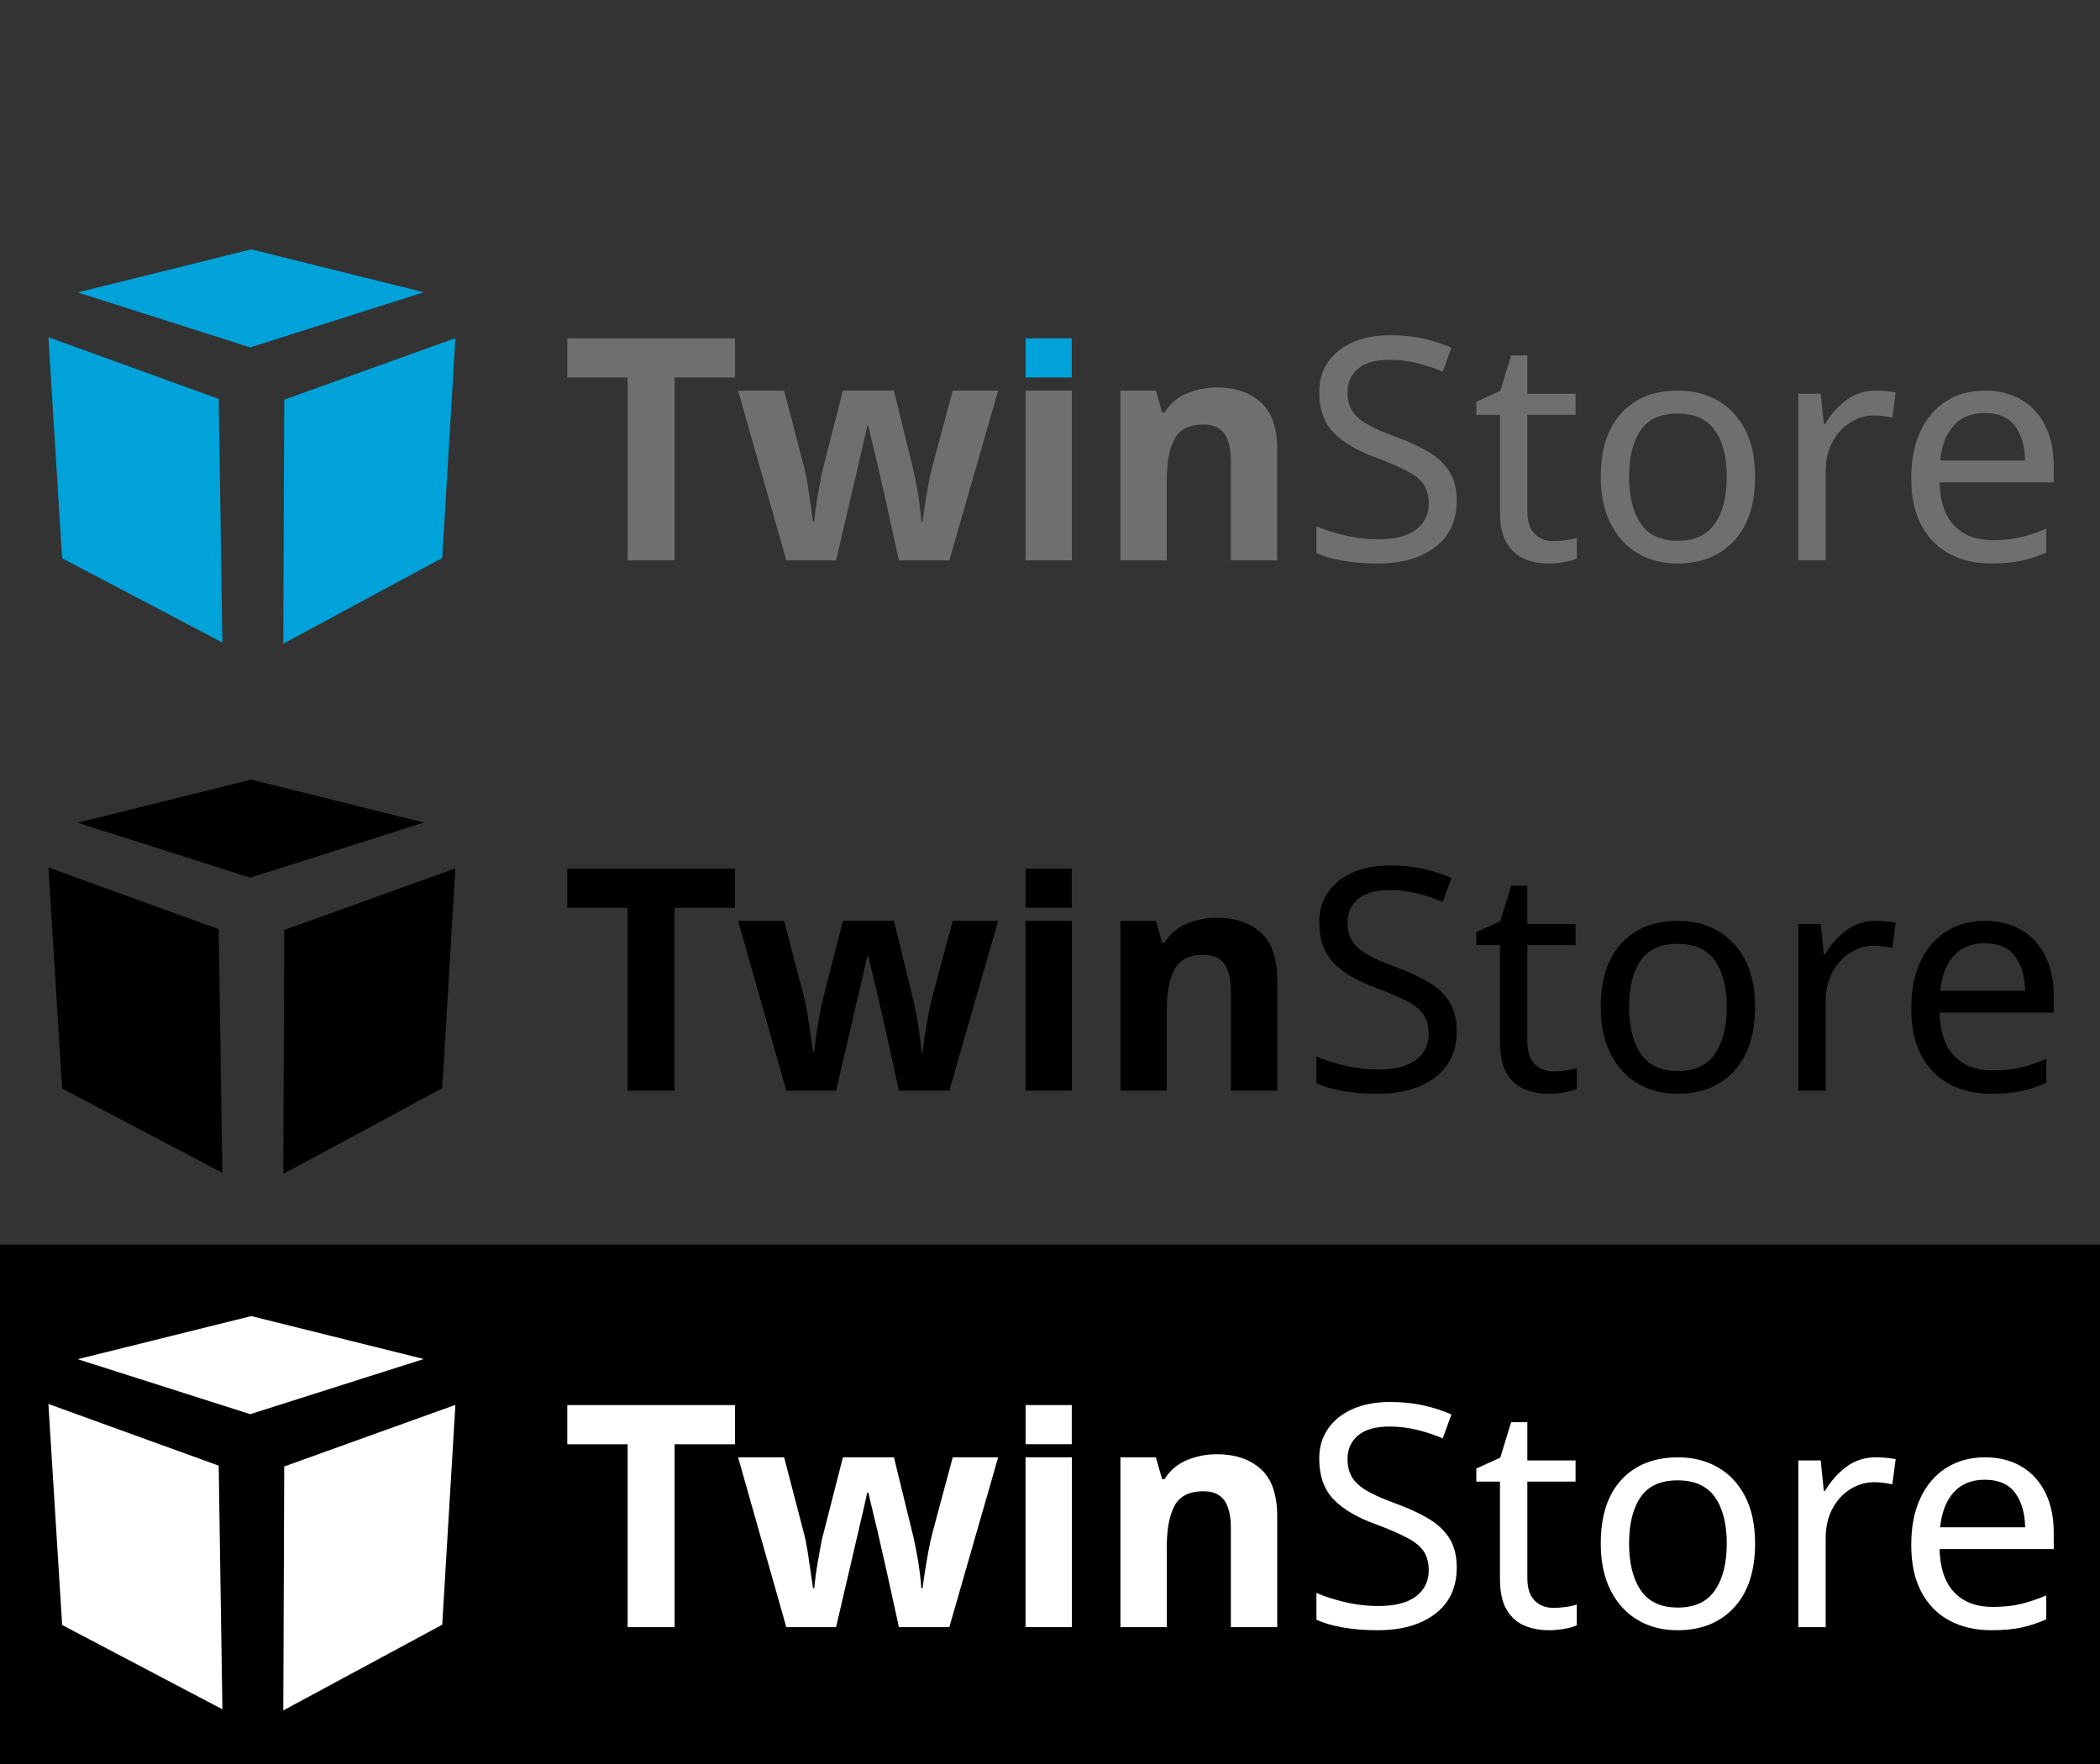 <?xml version="1.0" encoding="UTF-8"?>
<svg xmlns="http://www.w3.org/2000/svg" viewBox="0 0 1350.02 1134">
  <rect x="0" y="0" width="1350.02" height="1134" fill="#333333" stroke="none"/>
  <defs>
    <style>.e{fill:#fff;}.f{fill:#00a3d9;}.g{fill:#6f6f6f;}.h{fill:none;}</style>
  </defs>
  <g id="a"></g>
  <g id="b">
    <g id="c">
      <g id="d">
        <rect x=".02" y="800.11" width="1350" height="333.89"></rect>
        <g>
          <path class="g" d="M433.69,360.25h-30.2v-117.56h-38.8v-25.19h107.8v25.19h-38.8v117.56Z"></path>
          <path class="g" d="M577.89,360.25l-8.4-38.19c-.53-2.26-1.3-5.63-2.3-10.1-1-4.46-2.1-9.26-3.3-14.4-1.2-5.13-2.33-9.86-3.4-14.2-1.07-4.33-1.8-7.5-2.2-9.5h-.8c-.4,2-1.1,5.17-2.1,9.5-1,4.33-2.1,9.07-3.3,14.2-1.2,5.13-2.33,9.97-3.4,14.5-1.07,4.53-1.87,8-2.4,10.4l-8.8,37.79h-32l-31-109.16h29.6l12.6,48.38c.93,3.47,1.77,7.5,2.5,12.1,.73,4.6,1.4,9.07,2,13.4,.6,4.33,1.1,7.77,1.5,10.3h.8c.13-1.87,.4-4.36,.8-7.5,.4-3.13,.9-6.36,1.5-9.7,.6-3.33,1.13-6.33,1.6-9,.47-2.66,.83-4.53,1.1-5.6l13.4-52.38h32.8l12.8,52.38c.4,1.87,1,4.87,1.8,9,.8,4.13,1.47,8.33,2,12.6,.53,4.27,.87,7.67,1,10.2h.8c.27-2.26,.73-5.56,1.4-9.9,.67-4.33,1.43-8.86,2.3-13.6,.87-4.73,1.77-8.83,2.7-12.3l13-48.38h29.2l-31.4,109.16h-32.4Z"></path>
          <path class="g" d="M689.08,251.09v109.16h-29.8v-109.16h29.8Z"></path>
          <path class="g" d="M782.28,249.09c11.73,0,21.13,3.17,28.2,9.5,7.07,6.33,10.6,16.49,10.6,30.49v71.18h-29.8v-63.78c0-7.86-1.4-13.76-4.2-17.69-2.8-3.93-7.27-5.9-13.4-5.9-9.07,0-15.27,3.1-18.6,9.3-3.33,6.2-5,15.1-5,26.69v51.38h-29.8v-109.16h22.8l4,14h1.6c3.47-5.6,8.23-9.66,14.3-12.2,6.07-2.53,12.5-3.8,19.3-3.8Z"></path>
          <path class="g" d="M936.48,322.07c0,12.66-4.6,22.53-13.8,29.59-9.2,7.07-21.6,10.6-37.2,10.6-8,0-15.4-.6-22.2-1.8s-12.47-2.87-17-5v-17.19c4.8,2.13,10.77,4.07,17.9,5.8,7.13,1.73,14.5,2.6,22.1,2.6,10.53,0,18.53-2.06,24-6.2,5.47-4.13,8.2-9.73,8.2-16.79,0-4.66-1-8.6-3-11.8-2-3.2-5.47-6.13-10.4-8.8-4.93-2.66-11.67-5.6-20.2-8.8-12.27-4.4-21.47-9.8-27.6-16.19-6.13-6.4-9.2-15.13-9.2-26.19,0-7.46,1.93-13.93,5.8-19.39,3.87-5.46,9.2-9.66,16-12.6,6.8-2.93,14.73-4.4,23.8-4.4,7.73,0,14.87,.73,21.4,2.2,6.53,1.47,12.53,3.4,18,5.8l-5.6,15.39c-4.93-2.13-10.33-3.93-16.2-5.4-5.87-1.47-11.87-2.2-18-2.2-8.93,0-15.67,1.9-20.2,5.7-4.53,3.8-6.8,8.83-6.8,15.09,0,4.8,1,8.8,3,12,2,3.2,5.27,6.1,9.8,8.7,4.53,2.6,10.67,5.3,18.4,8.1,8.4,3.07,15.5,6.37,21.3,9.9,5.8,3.53,10.2,7.77,13.2,12.7,3,4.93,4.5,11.13,4.5,18.59Z"></path>
          <path class="g" d="M998.68,347.86c2.67,0,5.4-.2,8.2-.6s5.07-.93,6.8-1.6v13.4c-1.87,.93-4.53,1.7-8,2.3-3.47,.6-6.8,.9-10,.9-5.6,0-10.77-.97-15.5-2.9-4.73-1.93-8.57-5.3-11.5-10.1-2.93-4.8-4.4-11.53-4.4-20.19v-62.38h-15.2v-8.4l15.4-7,7-22.79h10.4v24.59h31v13.6h-31v61.98c0,6.53,1.57,11.36,4.7,14.5,3.13,3.13,7.17,4.7,12.1,4.7Z"></path>
          <path class="g" d="M1128.28,306.47c0,17.73-4.5,31.46-13.5,41.19-9,9.73-21.17,14.6-36.5,14.6-9.47,0-17.9-2.17-25.3-6.5-7.4-4.33-13.23-10.66-17.5-18.99-4.27-8.33-6.4-18.43-6.4-30.29,0-17.73,4.43-31.39,13.3-40.99,8.87-9.6,21.03-14.4,36.5-14.4,9.6,0,18.13,2.17,25.6,6.5,7.46,4.33,13.3,10.6,17.5,18.79,4.2,8.2,6.3,18.23,6.3,30.09Zm-81,0c0,12.66,2.5,22.69,7.5,30.09,5,7.4,12.97,11.1,23.9,11.1s18.73-3.7,23.8-11.1c5.07-7.4,7.6-17.43,7.6-30.09s-2.53-22.59-7.6-29.79c-5.07-7.2-13.07-10.8-24-10.8s-18.87,3.6-23.8,10.8c-4.93,7.2-7.4,17.13-7.4,29.79Z"></path>
          <path class="g" d="M1206.08,251.09c2,0,4.13,.1,6.4,.3,2.27,.2,4.33,.5,6.2,.9l-2.2,16.19c-1.73-.4-3.67-.73-5.8-1-2.13-.27-4.07-.4-5.8-.4-5.47,0-10.6,1.5-15.4,4.5-4.8,3-8.63,7.2-11.5,12.6-2.87,5.4-4.3,11.7-4.3,18.89v57.18h-17.6v-107.17h14.4l2,19.59h.8c3.33-5.86,7.77-10.93,13.3-15.19,5.53-4.26,12.03-6.4,19.5-6.4Z"></path>
          <path class="g" d="M1276.08,251.09c9.07,0,16.93,2,23.6,6,6.67,4,11.77,9.63,15.3,16.89,3.53,7.27,5.3,15.76,5.3,25.49v10.6h-73.4c.27,12.13,3.37,21.36,9.3,27.69,5.93,6.33,14.23,9.5,24.9,9.5,6.8,0,12.83-.63,18.1-1.9,5.27-1.27,10.7-3.1,16.3-5.5v15.39c-5.47,2.4-10.87,4.17-16.2,5.3-5.33,1.13-11.67,1.7-19,1.7-10.27,0-19.27-2.06-27-6.2-7.73-4.13-13.77-10.26-18.1-18.39-4.33-8.13-6.5-18.19-6.5-30.19s1.97-21.79,5.9-30.19c3.93-8.4,9.46-14.86,16.6-19.39,7.13-4.53,15.43-6.8,24.9-6.8Zm-.2,14.4c-8.4,0-15.03,2.7-19.9,8.1-4.87,5.4-7.77,12.9-8.7,22.49h54.6c-.13-9.06-2.27-16.43-6.4-22.09-4.13-5.66-10.67-8.5-19.6-8.5Z"></path>
          <rect class="f" x="659.33" y="217.51" width="29.67" height="25.15"></rect>
          <polygon class="f" points="31.11 216.79 140.6 256.44 142.97 413.07 39.95 358.89 31.11 216.79"></polygon>
          <polygon class="f" points="182.73 256.95 292.75 217.39 284.29 358.7 182.13 413.79 182.73 256.95"></polygon>
          <polygon class="f" points="49.98 188 161.51 160.29 272.45 187.89 160.86 223.34 49.98 188"></polygon>
        </g>
        <g>
          <path d="M433.69,701.14h-30.2v-117.56h-38.8v-25.19h107.8v25.19h-38.8v117.56Z"></path>
          <path d="M577.89,701.14l-8.4-38.19c-.53-2.26-1.3-5.63-2.3-10.1-1-4.46-2.1-9.26-3.3-14.4-1.2-5.13-2.33-9.86-3.4-14.2-1.07-4.33-1.8-7.5-2.2-9.5h-.8c-.4,2-1.1,5.17-2.1,9.5-1,4.33-2.1,9.07-3.3,14.2-1.2,5.13-2.33,9.97-3.4,14.5-1.07,4.53-1.87,8-2.4,10.4l-8.8,37.79h-32l-31-109.16h29.6l12.6,48.38c.93,3.47,1.77,7.5,2.5,12.1,.73,4.6,1.4,9.07,2,13.4,.6,4.33,1.1,7.77,1.5,10.3h.8c.13-1.87,.4-4.36,.8-7.5,.4-3.13,.9-6.36,1.5-9.7,.6-3.33,1.13-6.33,1.6-9,.47-2.66,.83-4.53,1.1-5.6l13.4-52.38h32.8l12.8,52.38c.4,1.87,1,4.87,1.8,9,.8,4.13,1.47,8.33,2,12.6,.53,4.27,.87,7.67,1,10.2h.8c.27-2.26,.73-5.56,1.4-9.9,.67-4.33,1.43-8.86,2.3-13.6,.87-4.73,1.77-8.83,2.7-12.3l13-48.38h29.2l-31.4,109.16h-32.4Z"></path>
          <path d="M689.08,591.98v109.16h-29.8v-109.16h29.8Z"></path>
          <path d="M782.28,589.98c11.73,0,21.13,3.17,28.2,9.5,7.07,6.33,10.6,16.49,10.6,30.49v71.18h-29.8v-63.78c0-7.86-1.4-13.76-4.2-17.69-2.8-3.93-7.27-5.9-13.4-5.9-9.07,0-15.27,3.1-18.6,9.3-3.33,6.2-5,15.1-5,26.69v51.38h-29.8v-109.16h22.8l4,14h1.6c3.47-5.6,8.23-9.66,14.3-12.2,6.07-2.53,12.5-3.8,19.3-3.8Z"></path>
          <path d="M936.48,662.95c0,12.66-4.6,22.53-13.8,29.59-9.2,7.07-21.6,10.6-37.2,10.6-8,0-15.4-.6-22.2-1.8s-12.47-2.87-17-5v-17.19c4.8,2.13,10.77,4.07,17.9,5.8,7.13,1.73,14.5,2.6,22.1,2.6,10.53,0,18.53-2.06,24-6.2,5.47-4.13,8.2-9.73,8.2-16.79,0-4.66-1-8.6-3-11.8-2-3.2-5.47-6.13-10.4-8.8-4.93-2.66-11.67-5.6-20.2-8.8-12.27-4.4-21.47-9.8-27.6-16.19-6.13-6.4-9.2-15.13-9.2-26.19,0-7.46,1.93-13.93,5.8-19.39,3.87-5.46,9.2-9.66,16-12.6,6.8-2.93,14.73-4.4,23.8-4.4,7.73,0,14.87,.73,21.4,2.2,6.53,1.47,12.53,3.4,18,5.8l-5.6,15.39c-4.93-2.13-10.33-3.93-16.2-5.4-5.87-1.47-11.87-2.2-18-2.2-8.93,0-15.67,1.9-20.2,5.7-4.53,3.8-6.8,8.83-6.8,15.09,0,4.8,1,8.8,3,12,2,3.2,5.27,6.1,9.8,8.7,4.53,2.6,10.67,5.3,18.4,8.1,8.4,3.07,15.5,6.37,21.3,9.9,5.8,3.53,10.2,7.77,13.2,12.7,3,4.93,4.5,11.13,4.5,18.59Z"></path>
          <path d="M998.68,688.75c2.67,0,5.4-.2,8.2-.6s5.07-.93,6.8-1.6v13.4c-1.87,.93-4.53,1.7-8,2.3-3.47,.6-6.8,.9-10,.9-5.6,0-10.77-.97-15.5-2.9-4.73-1.93-8.57-5.3-11.5-10.1-2.93-4.8-4.4-11.53-4.4-20.19v-62.38h-15.2v-8.4l15.4-7,7-22.79h10.4v24.59h31v13.6h-31v61.98c0,6.53,1.57,11.36,4.7,14.5,3.13,3.13,7.17,4.7,12.1,4.7Z"></path>
          <path d="M1128.28,647.36c0,17.73-4.5,31.46-13.5,41.19-9,9.73-21.17,14.6-36.5,14.6-9.47,0-17.9-2.17-25.3-6.5-7.4-4.33-13.23-10.66-17.5-18.99-4.27-8.33-6.4-18.43-6.4-30.29,0-17.73,4.43-31.39,13.3-40.99,8.87-9.6,21.03-14.4,36.5-14.4,9.6,0,18.13,2.17,25.6,6.5,7.46,4.33,13.3,10.6,17.5,18.79,4.2,8.2,6.3,18.23,6.3,30.09Zm-81,0c0,12.66,2.5,22.69,7.5,30.09,5,7.4,12.97,11.1,23.9,11.1s18.73-3.7,23.8-11.1c5.07-7.4,7.6-17.43,7.6-30.09s-2.53-22.59-7.6-29.79c-5.07-7.2-13.07-10.8-24-10.8s-18.87,3.6-23.8,10.8c-4.93,7.2-7.4,17.13-7.4,29.79Z"></path>
          <path d="M1206.08,591.98c2,0,4.13,.1,6.4,.3,2.27,.2,4.33,.5,6.2,.9l-2.2,16.19c-1.73-.4-3.67-.73-5.8-1-2.13-.27-4.07-.4-5.8-.4-5.47,0-10.6,1.5-15.4,4.5-4.8,3-8.63,7.2-11.5,12.6-2.87,5.4-4.3,11.7-4.3,18.89v57.18h-17.6v-107.17h14.4l2,19.59h.8c3.33-5.86,7.77-10.93,13.3-15.19,5.53-4.26,12.03-6.4,19.5-6.4Z"></path>
          <path d="M1276.08,591.98c9.07,0,16.93,2,23.6,6,6.67,4,11.77,9.63,15.3,16.89,3.53,7.27,5.3,15.76,5.3,25.49v10.6h-73.4c.27,12.13,3.37,21.36,9.3,27.69,5.93,6.33,14.23,9.5,24.9,9.5,6.8,0,12.83-.63,18.1-1.9,5.27-1.27,10.7-3.1,16.3-5.5v15.39c-5.47,2.4-10.87,4.17-16.2,5.3-5.33,1.13-11.67,1.7-19,1.7-10.27,0-19.27-2.06-27-6.2-7.73-4.13-13.77-10.26-18.1-18.39-4.33-8.13-6.5-18.19-6.5-30.19s1.97-21.79,5.9-30.19c3.93-8.4,9.46-14.86,16.6-19.39,7.13-4.53,15.43-6.8,24.9-6.8Zm-.2,14.4c-8.4,0-15.03,2.7-19.9,8.1-4.87,5.4-7.77,12.9-8.7,22.49h54.6c-.13-9.06-2.27-16.43-6.4-22.09-4.13-5.66-10.67-8.5-19.6-8.5Z"></path>
          <rect x="659.33" y="558.39" width="29.67" height="25.15"></rect>
          <polygon points="31.11 557.67 140.6 597.33 142.97 753.96 39.95 699.78 31.11 557.67"></polygon>
          <polygon points="182.73 597.84 292.75 558.28 284.29 699.59 182.13 754.68 182.73 597.84"></polygon>
          <polygon points="49.98 528.89 161.51 501.18 272.45 528.78 160.86 564.23 49.98 528.89"></polygon>
        </g>
        <g>
          <path class="e" d="M433.69,1046.03h-30.2v-117.56h-38.8v-25.19h107.8v25.19h-38.8v117.56Z"></path>
          <path class="e" d="M577.89,1046.03l-8.4-38.19c-.53-2.26-1.3-5.63-2.3-10.1-1-4.46-2.1-9.26-3.3-14.4-1.2-5.13-2.33-9.86-3.4-14.2-1.07-4.33-1.8-7.5-2.2-9.5h-.8c-.4,2-1.1,5.17-2.1,9.5-1,4.33-2.1,9.07-3.3,14.2-1.2,5.13-2.33,9.97-3.4,14.5-1.07,4.53-1.87,8-2.4,10.4l-8.8,37.79h-32l-31-109.16h29.6l12.6,48.38c.93,3.47,1.77,7.5,2.5,12.1,.73,4.6,1.4,9.07,2,13.4,.6,4.33,1.1,7.77,1.5,10.3h.8c.13-1.87,.4-4.36,.8-7.5,.4-3.13,.9-6.36,1.5-9.7,.6-3.33,1.13-6.33,1.6-9,.47-2.66,.83-4.53,1.1-5.6l13.4-52.38h32.8l12.8,52.38c.4,1.87,1,4.87,1.8,9,.8,4.13,1.47,8.33,2,12.6,.53,4.27,.87,7.67,1,10.2h.8c.27-2.26,.73-5.56,1.4-9.9,.67-4.33,1.43-8.86,2.3-13.6,.87-4.73,1.77-8.83,2.7-12.3l13-48.38h29.2l-31.4,109.16h-32.4Z"></path>
          <path class="e" d="M689.08,936.86v109.16h-29.8v-109.16h29.8Z"></path>
          <path class="e" d="M782.28,934.87c11.73,0,21.13,3.17,28.2,9.5,7.07,6.33,10.6,16.49,10.6,30.49v71.18h-29.8v-63.78c0-7.86-1.4-13.76-4.2-17.69-2.8-3.93-7.27-5.9-13.4-5.9-9.07,0-15.27,3.1-18.6,9.3-3.33,6.2-5,15.1-5,26.69v51.38h-29.8v-109.16h22.8l4,14h1.6c3.47-5.6,8.23-9.66,14.3-12.2,6.07-2.53,12.5-3.8,19.3-3.8Z"></path>
          <path class="e" d="M936.48,1007.84c0,12.66-4.6,22.53-13.8,29.59-9.2,7.07-21.6,10.6-37.2,10.6-8,0-15.4-.6-22.2-1.8s-12.47-2.87-17-5v-17.19c4.8,2.13,10.77,4.07,17.9,5.8,7.13,1.73,14.5,2.6,22.1,2.6,10.53,0,18.53-2.06,24-6.2,5.47-4.13,8.2-9.73,8.2-16.79,0-4.66-1-8.6-3-11.8-2-3.2-5.47-6.13-10.4-8.8-4.93-2.66-11.67-5.6-20.2-8.8-12.27-4.4-21.47-9.8-27.6-16.19-6.13-6.4-9.2-15.13-9.2-26.19,0-7.46,1.93-13.93,5.8-19.39,3.87-5.46,9.2-9.66,16-12.6,6.8-2.93,14.73-4.4,23.8-4.4,7.73,0,14.87,.73,21.4,2.2,6.53,1.47,12.53,3.4,18,5.8l-5.6,15.39c-4.93-2.13-10.33-3.93-16.2-5.4-5.87-1.47-11.87-2.2-18-2.2-8.93,0-15.67,1.9-20.2,5.7-4.53,3.8-6.8,8.83-6.8,15.09,0,4.8,1,8.8,3,12,2,3.2,5.27,6.1,9.8,8.7,4.53,2.6,10.67,5.3,18.4,8.1,8.4,3.07,15.5,6.37,21.3,9.9,5.8,3.53,10.2,7.77,13.2,12.7,3,4.93,4.5,11.13,4.5,18.59Z"></path>
          <path class="e" d="M998.68,1033.63c2.67,0,5.4-.2,8.2-.6s5.07-.93,6.8-1.6v13.4c-1.87,.93-4.53,1.7-8,2.3-3.47,.6-6.8,.9-10,.9-5.6,0-10.77-.97-15.5-2.9-4.73-1.93-8.57-5.3-11.5-10.1-2.93-4.8-4.4-11.53-4.4-20.19v-62.38h-15.2v-8.4l15.4-7,7-22.79h10.4v24.59h31v13.6h-31v61.98c0,6.53,1.57,11.36,4.7,14.5,3.13,3.13,7.17,4.7,12.1,4.7Z"></path>
          <path class="e" d="M1128.28,992.25c0,17.73-4.5,31.46-13.5,41.19-9,9.73-21.17,14.6-36.5,14.6-9.47,0-17.9-2.17-25.3-6.5-7.4-4.33-13.23-10.66-17.5-18.99-4.27-8.33-6.4-18.43-6.4-30.29,0-17.73,4.43-31.39,13.3-40.99,8.87-9.6,21.03-14.4,36.5-14.4,9.6,0,18.13,2.17,25.6,6.5,7.46,4.33,13.3,10.6,17.5,18.79,4.2,8.2,6.3,18.23,6.3,30.09Zm-81,0c0,12.66,2.5,22.69,7.5,30.09,5,7.4,12.97,11.1,23.9,11.1s18.73-3.7,23.8-11.1c5.07-7.4,7.6-17.43,7.6-30.09s-2.53-22.59-7.6-29.79c-5.07-7.2-13.07-10.8-24-10.8s-18.87,3.6-23.8,10.8c-4.93,7.2-7.4,17.13-7.4,29.79Z"></path>
          <path class="e" d="M1206.08,936.86c2,0,4.13,.1,6.4,.3,2.27,.2,4.33,.5,6.2,.9l-2.2,16.19c-1.73-.4-3.67-.73-5.8-1-2.13-.27-4.07-.4-5.8-.4-5.47,0-10.6,1.5-15.4,4.5-4.8,3-8.63,7.2-11.5,12.6-2.87,5.4-4.3,11.7-4.3,18.89v57.18h-17.6v-107.17h14.4l2,19.59h.8c3.33-5.86,7.77-10.93,13.3-15.19,5.53-4.26,12.03-6.4,19.5-6.4Z"></path>
          <path class="e" d="M1276.08,936.86c9.07,0,16.93,2,23.6,6,6.67,4,11.77,9.63,15.3,16.89,3.53,7.27,5.3,15.76,5.3,25.49v10.6h-73.4c.27,12.13,3.37,21.36,9.3,27.69,5.93,6.33,14.23,9.5,24.9,9.5,6.8,0,12.83-.63,18.1-1.9,5.27-1.27,10.7-3.1,16.3-5.5v15.39c-5.47,2.4-10.87,4.17-16.2,5.3-5.33,1.13-11.67,1.7-19,1.7-10.27,0-19.27-2.06-27-6.2-7.73-4.13-13.77-10.26-18.1-18.39-4.33-8.13-6.5-18.19-6.5-30.19s1.97-21.79,5.9-30.19c3.93-8.4,9.46-14.86,16.6-19.39,7.13-4.53,15.43-6.8,24.9-6.8Zm-.2,14.4c-8.4,0-15.03,2.7-19.9,8.1-4.87,5.4-7.77,12.9-8.7,22.49h54.6c-.13-9.06-2.27-16.43-6.4-22.09-4.13-5.66-10.67-8.5-19.6-8.5Z"></path>
          <rect class="e" x="659.33" y="903.28" width="29.67" height="25.15"></rect>
          <polygon class="e" points="31.11 902.56 140.6 942.22 142.97 1098.85 39.95 1044.66 31.11 902.56"></polygon>
          <polygon class="e" points="182.73 942.73 292.75 903.17 284.29 1044.47 182.13 1099.56 182.73 942.73"></polygon>
          <polygon class="e" points="49.98 873.78 161.51 846.07 272.45 873.67 160.86 909.12 49.98 873.78"></polygon>
        </g>
      </g>
      <rect class="h" width="1350.02" height="1133"></rect>
    </g>
  </g>
</svg>
